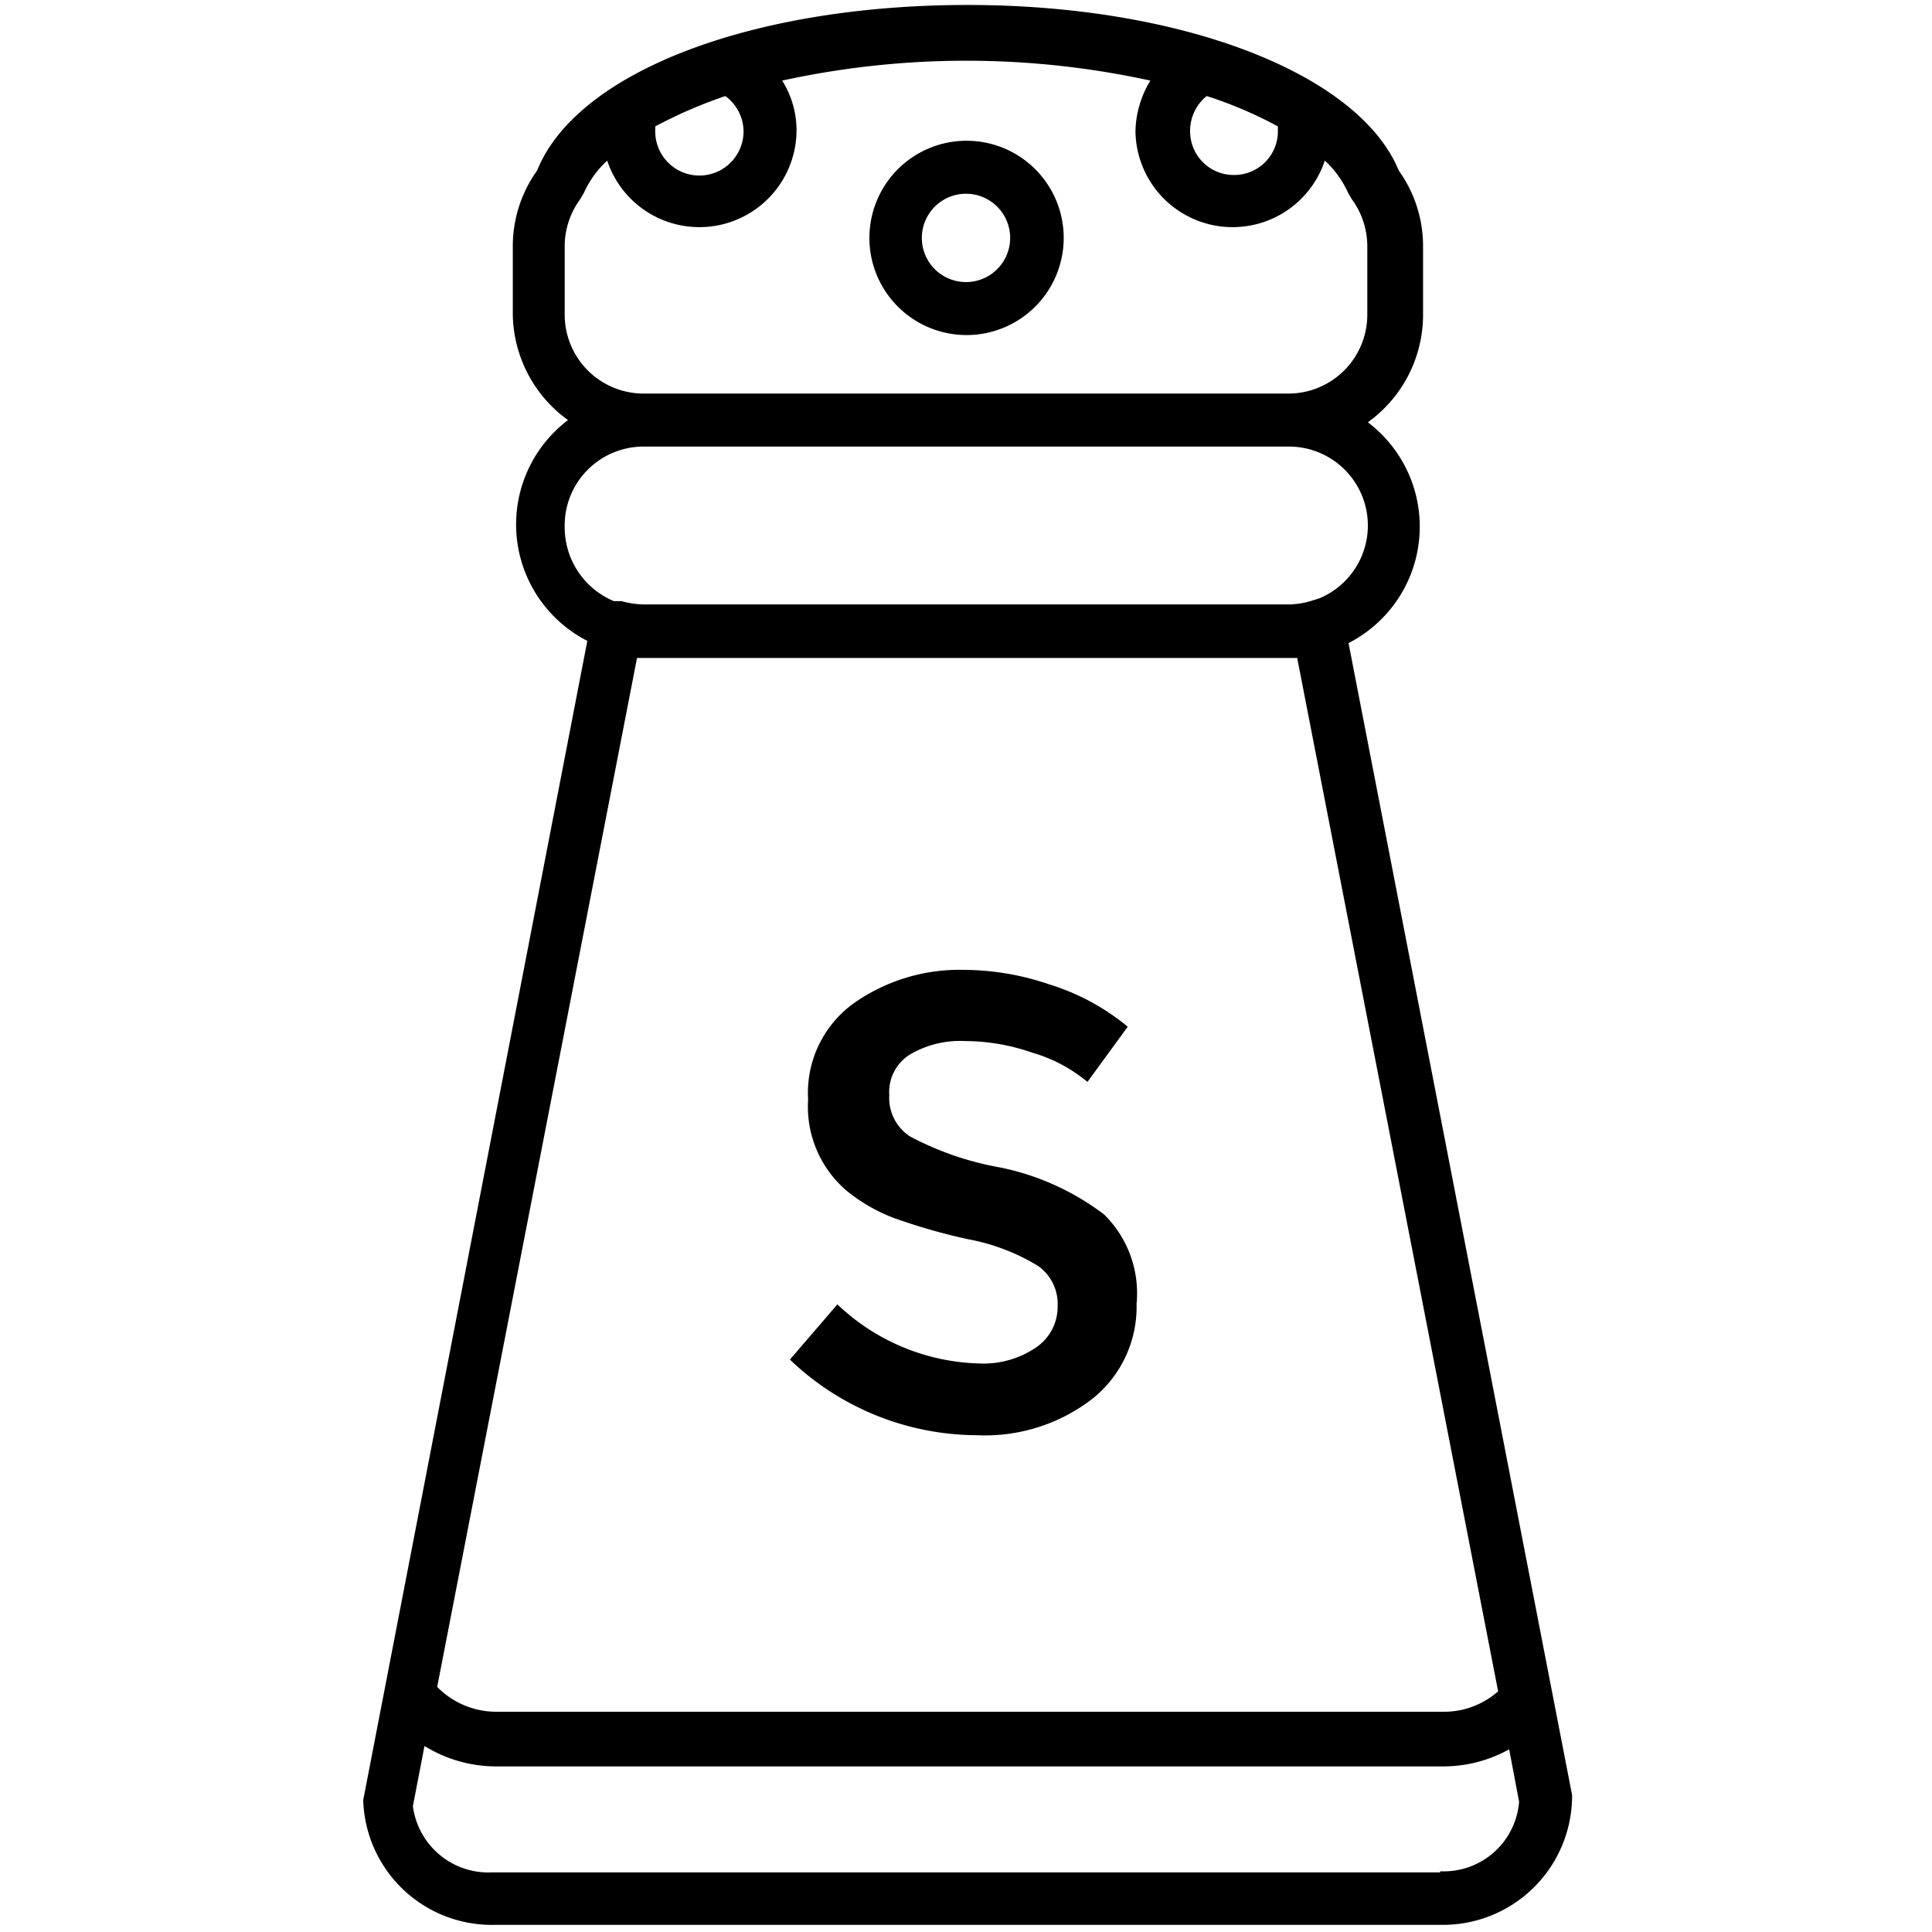 <svg id="Layer_1" data-name="Layer 1" xmlns="http://www.w3.org/2000/svg" viewBox="0 0 35 35"><path d="M17.5,2.55a1.76,1.76,0,1,0,1.77,1.76A1.76,1.76,0,0,0,17.5,2.55Zm0,2.56a.8.8,0,1,1,.8-.8A.8.8,0,0,1,17.5,5.11Z"/><path d="M24.43,11.65a2.37,2.37,0,0,0,.35-4,2.4,2.4,0,0,0,1-1.91V4.45a2.35,2.35,0,0,0-.44-1.36c-.72-1.75-3.91-3-7.81-3s-7.08,1.21-7.8,3a2.35,2.35,0,0,0-.44,1.36V5.7a2.4,2.4,0,0,0,1,1.91,2.37,2.37,0,0,0,.35,4l-4.06,21a2.33,2.33,0,0,0,2.4,2.26H26.09a2.34,2.34,0,0,0,2.39-2.35ZM21.86,1.74a7.46,7.46,0,0,1,1.29.55s0,0,0,.09a.79.79,0,0,1-.79.79.79.79,0,0,1-.8-.79A.81.81,0,0,1,21.86,1.74Zm-8.39.64a.8.8,0,0,1-1.6,0s0-.06,0-.09a8.48,8.48,0,0,1,1.27-.55A.8.8,0,0,1,13.47,2.38ZM10.23,5.7V4.45a1.44,1.44,0,0,1,.28-.84l.07-.12A1.77,1.77,0,0,1,11,2.91a1.76,1.76,0,0,0,3.43-.53,1.7,1.7,0,0,0-.26-.92,15.63,15.63,0,0,1,6.67,0,1.83,1.83,0,0,0-.27.92A1.76,1.76,0,0,0,24,2.91a1.77,1.77,0,0,1,.42.58l.07.12a1.44,1.44,0,0,1,.28.84V5.7a1.43,1.43,0,0,1-1.43,1.43H11.66A1.43,1.43,0,0,1,10.23,5.7Zm1.43,2.39H23.35a1.43,1.43,0,0,1,.55,2.75l-.16.05a1.48,1.48,0,0,1-.39.06H11.66a1.55,1.55,0,0,1-.4-.06l-.14,0a1.45,1.45,0,0,1-.89-1.33A1.43,1.43,0,0,1,11.66,8.09Zm11.69,3.83h.15l3.64,18.72a1.48,1.48,0,0,1-1,.37H9a1.5,1.5,0,0,1-1.08-.45l3.62-18.64H23.35Zm2.74,22H8.92a1.38,1.38,0,0,1-1.44-1.2l.21-1.09A2.47,2.47,0,0,0,9,32H26.15a2.45,2.45,0,0,0,1.19-.31l.18.95A1.37,1.37,0,0,1,26.09,33.9Z"/><path d="M17.72,24.7a3.87,3.87,0,0,1-2.55-1.07l-.86,1A4.92,4.92,0,0,0,17.69,26a3.18,3.18,0,0,0,2.1-.66,2.13,2.13,0,0,0,.8-1.72A2,2,0,0,0,20,22a4.64,4.64,0,0,0-1.88-.85,5.54,5.54,0,0,1-1.63-.56.83.83,0,0,1-.38-.75.8.8,0,0,1,.38-.74,1.8,1.8,0,0,1,1-.24,3.71,3.71,0,0,1,1.21.21,2.75,2.75,0,0,1,1,.53l.73-1A4.15,4.15,0,0,0,19,17.83a4.83,4.83,0,0,0-1.54-.26,3.32,3.32,0,0,0-2,.61,2,2,0,0,0-.82,1.74,2,2,0,0,0,.72,1.67,3.13,3.13,0,0,0,.82.47,10.75,10.75,0,0,0,1.36.39,3.75,3.75,0,0,1,1.26.48.84.84,0,0,1,.36.73.89.89,0,0,1-.39.75A1.7,1.7,0,0,1,17.72,24.7Z"/></svg>